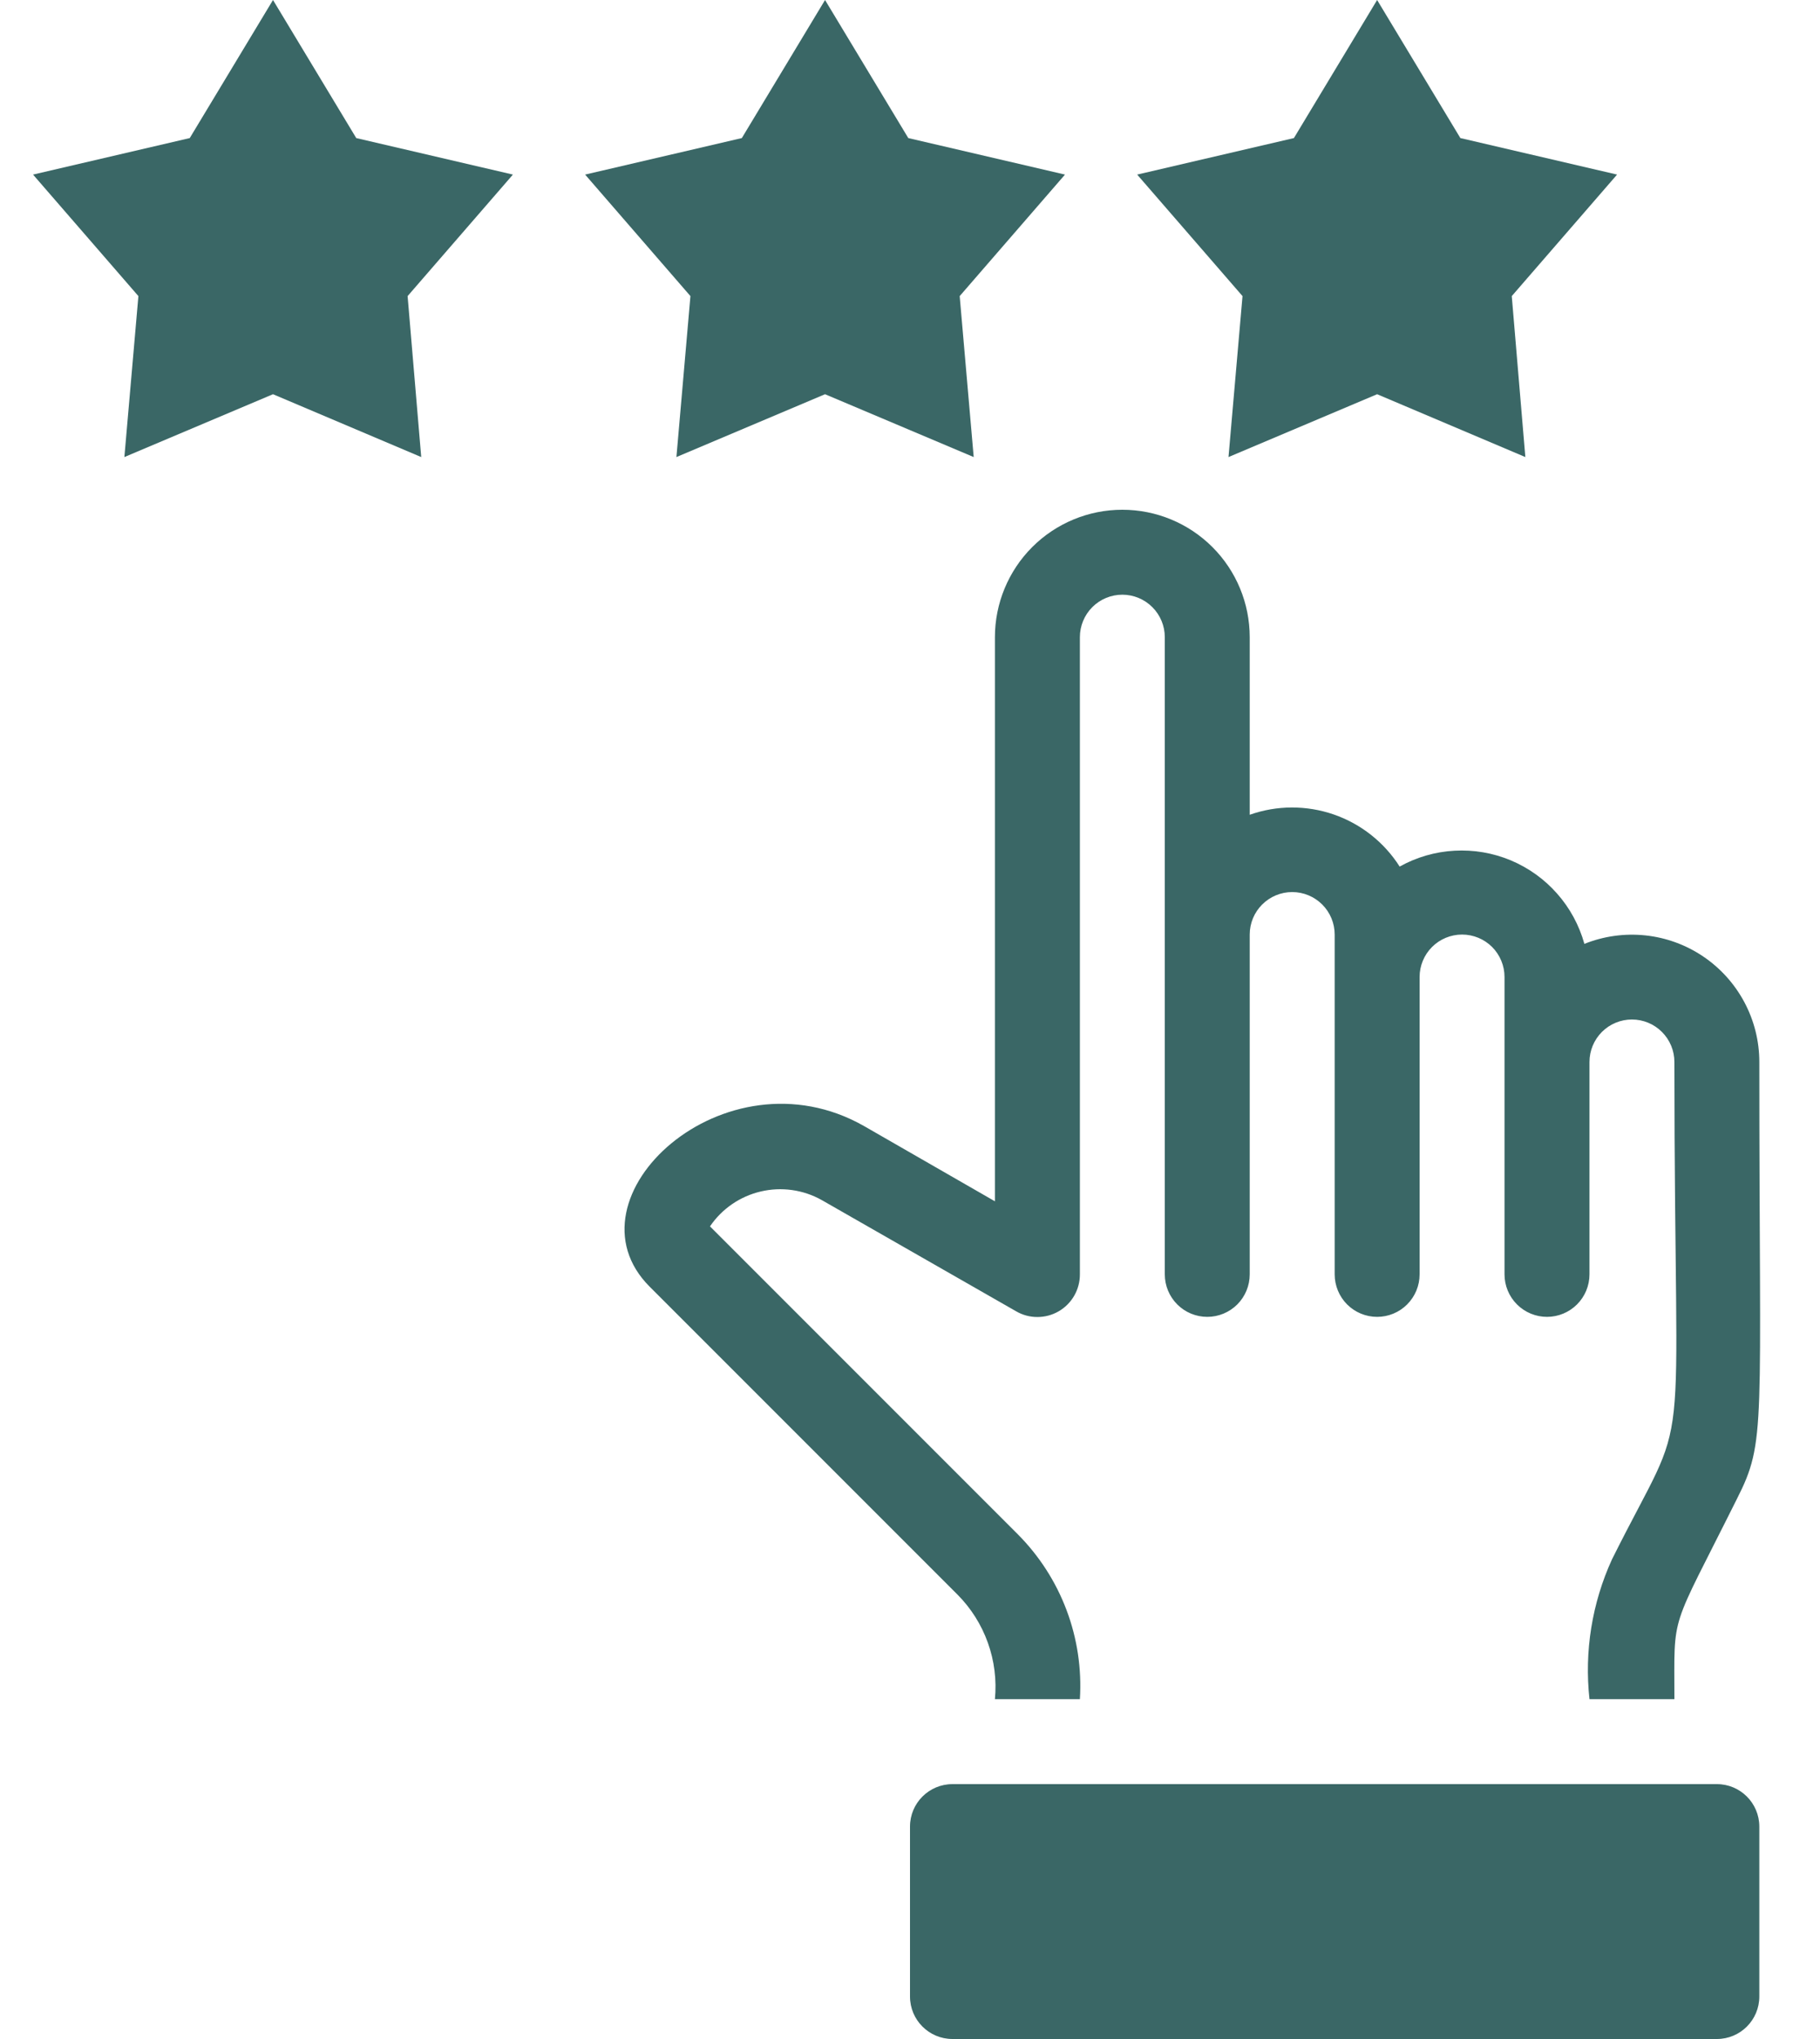 <svg xmlns="http://www.w3.org/2000/svg" fill="none" viewBox="0 0 50 56" height="56" width="50">
<g clip-path="url(#clip0_199_1311)">
<path fill="#3A6766" d="M47.167 49H26.167C25.522 49 25 49.522 25 50.167V54.833C25 55.478 25.522 56 26.167 56H47.167C47.811 56 48.333 55.478 48.333 54.833V50.167C48.333 49.522 47.811 49 47.167 49Z"></path>
<path fill="#3A6766" d="M48.333 29.167C48.333 39.293 48.532 39.562 47.715 41.172C45.86 44.893 46 44.228 46 46.667H43.667C43.523 45.355 43.736 44.029 44.285 42.828C46.525 38.337 46 40.997 46 29.167C46 28.857 45.877 28.561 45.658 28.342C45.44 28.123 45.143 28 44.833 28C44.524 28 44.227 28.123 44.008 28.342C43.79 28.561 43.667 28.857 43.667 29.167V35C43.667 35.309 43.544 35.606 43.325 35.825C43.106 36.044 42.809 36.167 42.5 36.167C42.191 36.167 41.894 36.044 41.675 35.825C41.456 35.606 41.333 35.309 41.333 35V26.833C41.333 26.524 41.21 26.227 40.992 26.008C40.773 25.79 40.476 25.667 40.167 25.667C39.857 25.667 39.56 25.79 39.342 26.008C39.123 26.227 39 26.524 39 26.833V35C39 35.309 38.877 35.606 38.658 35.825C38.44 36.044 38.143 36.167 37.833 36.167C37.524 36.167 37.227 36.044 37.008 35.825C36.79 35.606 36.667 35.309 36.667 35V25.667C36.667 25.357 36.544 25.061 36.325 24.842C36.106 24.623 35.809 24.5 35.5 24.5C35.191 24.5 34.894 24.623 34.675 24.842C34.456 25.061 34.333 25.357 34.333 25.667V35C34.333 35.309 34.21 35.606 33.992 35.825C33.773 36.044 33.476 36.167 33.167 36.167C32.857 36.167 32.56 36.044 32.342 35.825C32.123 35.606 32 35.309 32 35V17.5C32 17.191 31.877 16.894 31.658 16.675C31.439 16.456 31.143 16.333 30.833 16.333C30.524 16.333 30.227 16.456 30.008 16.675C29.79 16.894 29.667 17.191 29.667 17.5V35C29.668 35.205 29.614 35.407 29.512 35.585C29.41 35.763 29.263 35.911 29.085 36.014C28.908 36.117 28.706 36.171 28.501 36.171C28.296 36.172 28.094 36.118 27.917 36.015L22.573 32.958C22.064 32.673 21.466 32.59 20.898 32.724C20.331 32.857 19.833 33.199 19.505 33.682L27.963 42.14C28.551 42.731 29.007 43.44 29.301 44.221C29.595 45.001 29.719 45.835 29.667 46.667H27.333C27.383 46.142 27.317 45.613 27.139 45.117C26.962 44.621 26.678 44.171 26.307 43.797L17.848 35.338C15.41 32.9 19.913 28.747 23.74 30.928L27.333 32.993V17.5C27.333 16.572 27.702 15.681 28.358 15.025C29.015 14.369 29.905 14 30.833 14C31.762 14 32.652 14.369 33.308 15.025C33.965 15.681 34.333 16.572 34.333 17.5V22.377C35.08 22.113 35.893 22.111 36.641 22.369C37.389 22.628 38.027 23.132 38.452 23.8C38.914 23.542 39.43 23.393 39.959 23.364C40.487 23.334 41.016 23.425 41.505 23.629C41.993 23.834 42.429 24.146 42.779 24.544C43.13 24.941 43.385 25.413 43.527 25.923C44.058 25.71 44.633 25.63 45.202 25.69C45.771 25.75 46.317 25.949 46.791 26.269C47.265 26.589 47.654 27.021 47.923 27.526C48.192 28.031 48.333 28.594 48.333 29.167Z"></path>
<path fill="#3A6766" d="M37.833 0L40.12 3.792L44.425 4.795L41.532 8.132L41.905 12.553L37.833 10.827L33.75 12.553L34.135 8.132L31.241 4.795L35.547 3.792L37.833 0ZM7.5 0L5.213 3.792L0.908 4.795L3.802 8.132L3.417 12.553L7.5 10.827L11.572 12.553L11.198 8.132L14.091 4.795L9.787 3.792L7.5 0ZM22.666 0L24.953 3.792L29.258 4.795L26.365 8.132L26.75 12.553L22.666 10.827L18.583 12.553L18.968 8.132L16.075 4.795L20.38 3.792L22.666 0Z"></path>
</g>
<defs>
<clipPath id="clip0_199_1311">
<rect transform="translate(0.5)" fill="white" height="56" width="49"></rect>
</clipPath>
</defs>
</svg>

